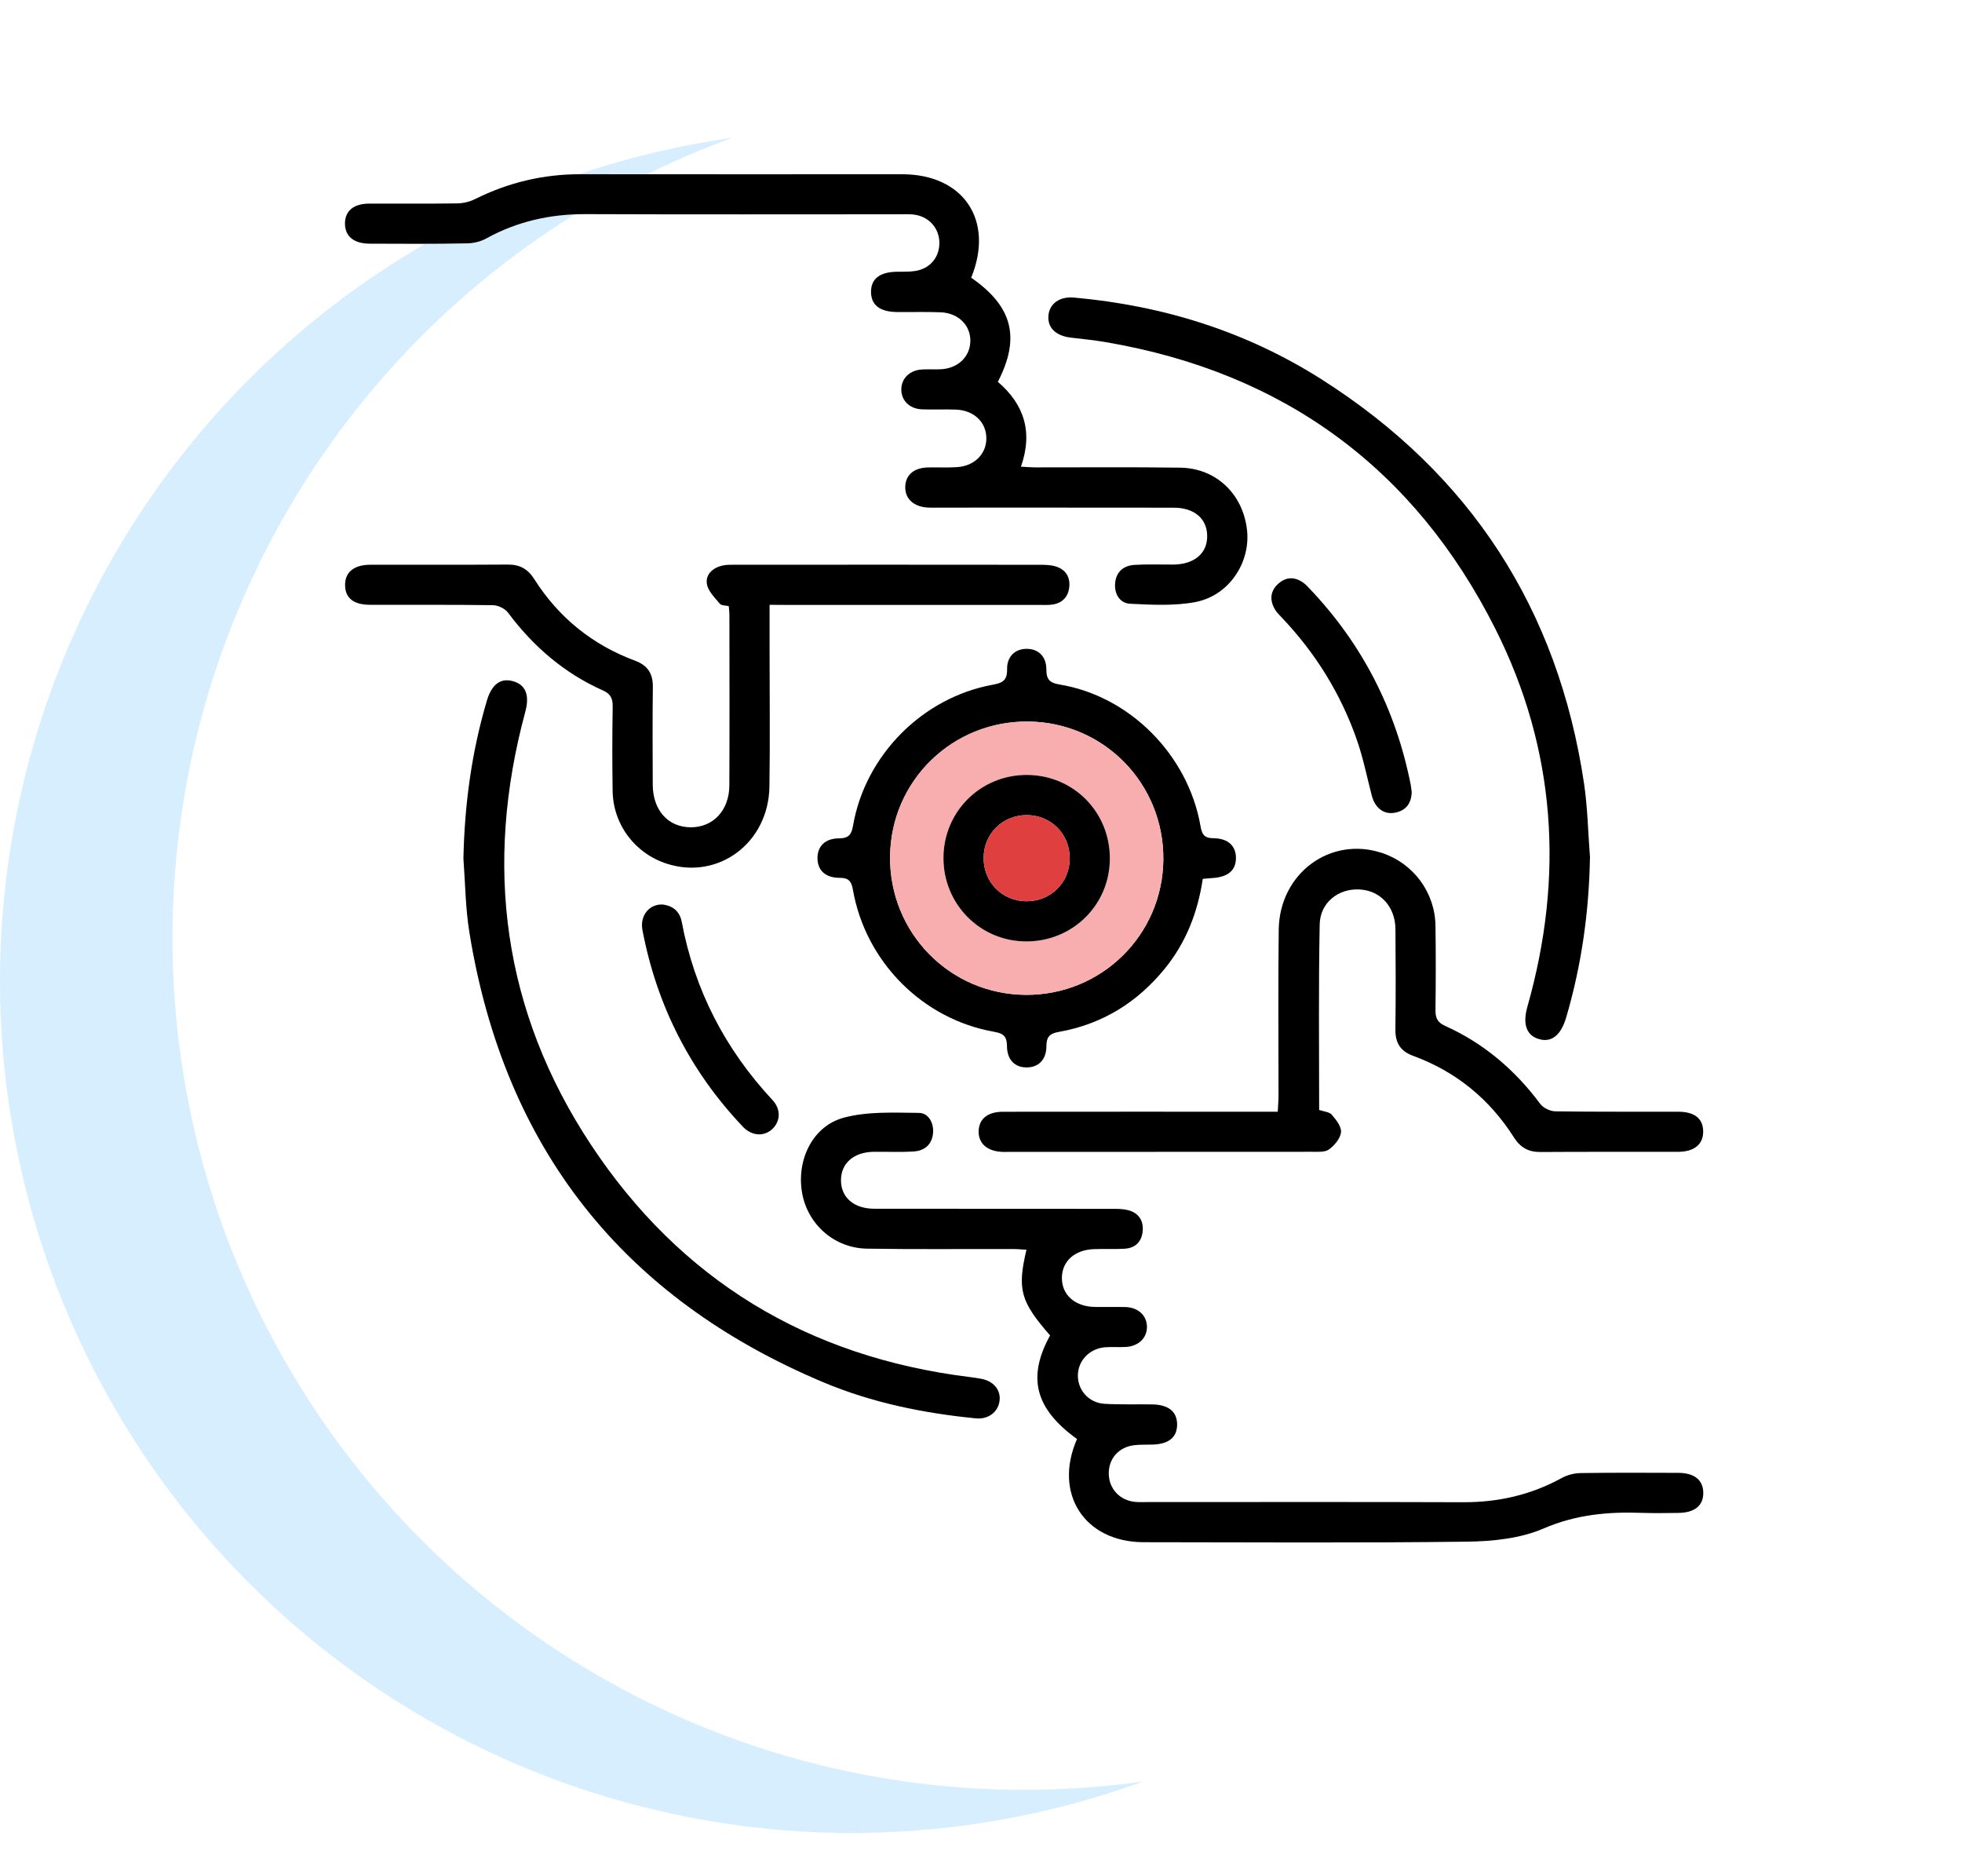 <svg width="91" height="87" viewBox="0 0 91 87" fill="none" xmlns="http://www.w3.org/2000/svg">
<circle cx="39.5" cy="45.5" r="39.5" fill="#D7EEFF"/>
<g filter="url(#filter0_d_2013_2)">
<circle cx="47.5" cy="39.5" r="39.5" fill="white"/>
</g>
<path d="M45.045 12.878C46.97 14.211 47.337 15.661 46.281 17.707C47.495 18.743 47.921 20.027 47.352 21.642C47.619 21.655 47.835 21.674 48.05 21.674C50.28 21.677 52.51 21.655 54.738 21.687C56.398 21.709 57.647 22.903 57.837 24.566C58.013 26.09 56.997 27.626 55.436 27.921C54.458 28.104 53.424 28.047 52.419 27.998C51.943 27.975 51.68 27.549 51.72 27.054C51.762 26.526 52.104 26.229 52.614 26.196C53.211 26.159 53.811 26.184 54.411 26.181C55.397 26.174 56.004 25.659 55.991 24.841C55.979 24.046 55.389 23.543 54.433 23.543C50.8 23.538 47.166 23.54 43.533 23.54C43.367 23.54 43.204 23.548 43.038 23.538C42.371 23.5 41.97 23.126 41.987 22.566C42.005 22.024 42.386 21.694 43.035 21.677C43.489 21.665 43.945 21.694 44.398 21.662C45.201 21.608 45.751 21.047 45.748 20.326C45.748 19.576 45.169 19.023 44.331 18.994C43.816 18.976 43.298 19.001 42.782 18.984C42.205 18.966 41.814 18.595 41.804 18.082C41.794 17.569 42.175 17.175 42.745 17.135C43.033 17.115 43.323 17.138 43.613 17.125C44.41 17.096 44.983 16.563 45.005 15.839C45.03 15.096 44.458 14.514 43.627 14.482C42.946 14.454 42.265 14.479 41.583 14.469C40.795 14.459 40.392 14.13 40.399 13.52C40.406 12.935 40.798 12.626 41.551 12.603C41.839 12.596 42.131 12.611 42.416 12.571C43.139 12.475 43.598 11.917 43.568 11.203C43.538 10.532 43.04 10.014 42.351 9.947C42.146 9.927 41.94 9.937 41.732 9.937C36.88 9.937 32.029 9.95 27.178 9.93C25.53 9.922 23.991 10.264 22.547 11.062C22.289 11.203 21.965 11.28 21.67 11.285C20.161 11.315 18.654 11.307 17.148 11.3C16.412 11.298 16.006 10.961 16 10.376C15.996 9.786 16.397 9.444 17.125 9.442C18.488 9.437 19.851 9.452 21.214 9.432C21.489 9.427 21.786 9.355 22.031 9.234C23.573 8.463 25.198 8.077 26.922 8.079C31.898 8.086 36.873 8.081 41.848 8.081C44.69 8.081 46.13 10.22 45.045 12.878Z" fill="black"/>
<path d="M49.953 66.732C48.003 65.325 47.634 63.875 48.704 61.928C47.331 60.355 47.173 59.797 47.609 57.954C47.383 57.941 47.173 57.921 46.96 57.921C44.71 57.916 42.46 57.941 40.211 57.904C38.684 57.879 37.443 56.764 37.197 55.288C36.945 53.779 37.691 52.218 39.14 51.829C40.243 51.534 41.457 51.598 42.621 51.608C43.052 51.611 43.31 52.052 43.278 52.522C43.241 53.05 42.906 53.36 42.398 53.395C41.781 53.437 41.159 53.407 40.542 53.412C39.603 53.422 39.004 53.937 39.006 54.735C39.006 55.528 39.603 56.051 40.547 56.053C44.222 56.058 47.896 56.053 51.571 56.058C51.816 56.058 52.071 56.056 52.307 56.115C52.792 56.234 53.038 56.578 53.001 57.074C52.961 57.57 52.671 57.874 52.166 57.907C51.692 57.936 51.217 57.909 50.741 57.926C49.846 57.956 49.259 58.486 49.252 59.254C49.244 60.045 49.854 60.59 50.776 60.607C51.251 60.615 51.725 60.6 52.2 60.612C52.782 60.63 53.176 60.989 53.196 61.499C53.216 62.032 52.815 62.433 52.208 62.463C51.898 62.48 51.588 62.456 51.279 62.475C50.538 62.523 49.988 63.1 49.993 63.801C49.998 64.485 50.511 65.057 51.231 65.099C51.972 65.142 52.718 65.114 53.459 65.127C54.202 65.142 54.596 65.469 54.596 66.058C54.596 66.65 54.212 66.968 53.459 66.99C53.172 67 52.879 66.983 52.594 67.02C51.868 67.111 51.402 67.664 51.427 68.375C51.45 69.049 51.94 69.572 52.631 69.646C52.815 69.666 53.003 69.656 53.189 69.656C58.082 69.656 62.974 69.646 67.867 69.663C69.493 69.668 71.011 69.324 72.439 68.538C72.696 68.397 73.021 68.313 73.316 68.311C74.822 68.288 76.329 68.296 77.838 68.301C78.581 68.303 78.985 68.625 79 69.207C79.014 69.817 78.603 70.154 77.828 70.159C77.27 70.164 76.713 70.176 76.155 70.156C74.587 70.1 73.093 70.233 71.591 70.882C70.513 71.348 69.227 71.477 68.031 71.492C63.035 71.554 58.04 71.522 53.043 71.517C50.302 71.512 48.843 69.269 49.953 66.732Z" fill="black"/>
<path d="M61.184 51.472C61.403 51.549 61.655 51.561 61.769 51.692C61.97 51.925 62.225 52.247 62.198 52.505C62.168 52.792 61.898 53.112 61.645 53.3C61.459 53.437 61.132 53.412 60.87 53.412C56.162 53.417 51.454 53.417 46.747 53.417C46.665 53.417 46.581 53.419 46.499 53.417C45.788 53.392 45.371 53.025 45.391 52.443C45.411 51.886 45.81 51.559 46.506 51.556C50.49 51.551 54.477 51.554 58.461 51.554C58.707 51.554 58.95 51.554 59.264 51.554C59.277 51.274 59.299 51.036 59.299 50.798C59.301 48.238 59.277 45.676 59.309 43.117C59.341 40.495 61.71 38.759 64.103 39.556C65.555 40.04 66.554 41.38 66.579 42.921C66.598 44.222 66.596 45.523 66.579 46.824C66.574 47.198 66.66 47.408 67.032 47.577C68.821 48.382 70.265 49.616 71.435 51.187C71.576 51.378 71.893 51.531 72.134 51.536C74.032 51.564 75.932 51.549 77.832 51.554C78.591 51.556 78.98 51.861 78.995 52.448C79.009 53.058 78.593 53.412 77.823 53.414C75.697 53.419 73.568 53.407 71.442 53.422C70.887 53.427 70.513 53.209 70.218 52.745C69.086 50.964 67.528 49.69 65.54 48.962C64.953 48.746 64.713 48.36 64.72 47.738C64.74 46.189 64.735 44.641 64.723 43.092C64.715 42.039 64.016 41.286 63.035 41.246C62.066 41.204 61.227 41.861 61.209 42.872C61.152 45.733 61.184 48.6 61.184 51.472Z" fill="black"/>
<path d="M35.694 28.047C35.694 28.788 35.694 29.445 35.694 30.101C35.694 32.227 35.719 34.355 35.687 36.481C35.647 39.081 33.328 40.812 30.949 40.059C29.455 39.586 28.439 38.245 28.414 36.677C28.395 35.376 28.395 34.075 28.417 32.775C28.422 32.401 28.333 32.182 27.966 32.019C26.172 31.219 24.735 29.982 23.563 28.411C23.422 28.223 23.102 28.067 22.864 28.064C20.966 28.037 19.066 28.052 17.165 28.047C16.405 28.045 16.018 27.74 16.006 27.153C15.991 26.543 16.405 26.191 17.178 26.189C19.304 26.184 21.432 26.196 23.558 26.181C24.113 26.176 24.487 26.392 24.782 26.858C25.914 28.642 27.48 29.905 29.46 30.641C30.047 30.859 30.288 31.246 30.28 31.865C30.26 33.372 30.27 34.881 30.275 36.387C30.28 37.569 30.981 38.355 32.027 38.364C33.07 38.374 33.823 37.586 33.828 36.424C33.841 33.781 33.833 31.139 33.831 28.496C33.831 28.374 33.813 28.253 33.801 28.109C33.647 28.072 33.456 28.084 33.387 27.997C33.154 27.715 32.844 27.418 32.788 27.088C32.713 26.64 33.058 26.33 33.509 26.226C33.707 26.181 33.917 26.189 34.123 26.189C38.831 26.186 43.538 26.186 48.246 26.191C48.492 26.191 48.749 26.199 48.977 26.271C49.426 26.412 49.644 26.759 49.594 27.224C49.545 27.685 49.265 27.973 48.799 28.037C48.596 28.064 48.387 28.052 48.179 28.052C44.277 28.052 40.374 28.052 36.472 28.052C36.246 28.047 36.023 28.047 35.694 28.047Z" fill="black"/>
<path d="M55.786 40.755C55.553 42.316 55.008 43.701 54.039 44.901C52.758 46.484 51.123 47.497 49.111 47.852C48.677 47.928 48.536 48.087 48.533 48.523C48.528 49.142 48.172 49.487 47.644 49.499C47.089 49.514 46.707 49.162 46.705 48.511C46.702 48.06 46.539 47.923 46.117 47.849C42.8 47.272 40.146 44.606 39.561 41.268C39.492 40.879 39.376 40.706 38.944 40.708C38.278 40.708 37.924 40.356 37.916 39.809C37.909 39.256 38.258 38.88 38.915 38.877C39.376 38.875 39.495 38.691 39.566 38.28C40.134 35.024 42.78 32.351 46.038 31.754C46.492 31.672 46.72 31.56 46.71 31.038C46.7 30.433 47.091 30.086 47.624 30.089C48.154 30.091 48.533 30.436 48.531 31.045C48.531 31.518 48.697 31.669 49.15 31.744C52.396 32.281 55.094 34.997 55.677 38.285C55.741 38.649 55.815 38.867 56.271 38.87C56.977 38.875 57.337 39.244 57.324 39.814C57.312 40.374 56.943 40.676 56.224 40.718C56.103 40.731 55.979 40.74 55.786 40.755ZM53.957 39.851C53.982 36.335 51.197 33.493 47.691 33.461C44.172 33.429 41.325 36.206 41.283 39.71C41.244 43.25 44.049 46.115 47.579 46.135C51.09 46.154 53.93 43.355 53.957 39.851Z" fill="black"/>
<path d="M73.745 39.739C73.703 42.274 73.356 44.757 72.64 47.188C72.404 47.988 71.978 48.342 71.416 48.196C70.806 48.038 70.608 47.51 70.843 46.682C72.553 40.656 72.174 34.762 69.359 29.167C65.615 21.726 59.555 17.284 51.316 15.871C50.769 15.777 50.214 15.72 49.661 15.656C48.985 15.576 48.593 15.21 48.625 14.667C48.66 14.092 49.131 13.738 49.82 13.8C53.933 14.169 57.788 15.366 61.279 17.581C68.195 21.969 72.266 28.243 73.472 36.347C73.636 37.467 73.656 38.607 73.745 39.739Z" fill="black"/>
<path d="M21.494 39.812C21.546 37.319 21.873 34.876 22.584 32.485C22.809 31.729 23.226 31.422 23.808 31.593C24.385 31.764 24.571 32.237 24.365 33.003C22.435 40.141 23.32 46.895 27.406 53.08C31.553 59.353 37.46 62.924 44.941 63.853C45.124 63.875 45.31 63.903 45.491 63.935C46.068 64.036 46.417 64.44 46.363 64.941C46.306 65.474 45.845 65.833 45.255 65.773C42.822 65.533 40.436 65.047 38.181 64.098C28.875 60.184 23.394 53.228 21.774 43.261C21.588 42.128 21.58 40.964 21.494 39.812Z" fill="black"/>
<path d="M65.476 36.727C65.464 37.252 65.213 37.592 64.695 37.688C64.18 37.785 63.774 37.468 63.625 36.893C63.402 36.038 63.229 35.163 62.941 34.333C62.195 32.185 61.019 30.287 59.45 28.637C59.336 28.518 59.215 28.399 59.133 28.26C58.888 27.839 58.905 27.425 59.274 27.083C59.641 26.744 60.05 26.734 60.454 27.026C60.57 27.111 60.667 27.22 60.766 27.324C63.196 29.886 64.735 32.906 65.426 36.365C65.451 36.484 65.459 36.608 65.476 36.727Z" fill="black"/>
<path d="M30.724 41.945C31.214 41.999 31.531 42.272 31.62 42.75C32.215 45.919 33.637 48.66 35.83 51.013C36.227 51.44 36.199 51.99 35.833 52.346C35.454 52.713 34.876 52.693 34.458 52.252C32.007 49.67 30.461 46.62 29.797 43.127C29.671 42.455 30.116 41.923 30.724 41.945Z" fill="black"/>
<path d="M53.956 39.851C53.931 43.355 51.09 46.152 47.579 46.132C44.048 46.112 41.243 43.248 41.283 39.707C41.322 36.204 44.172 33.426 47.69 33.459C51.196 33.493 53.981 36.335 53.956 39.851ZM43.758 39.777C43.751 41.922 45.448 43.645 47.584 43.657C49.734 43.669 51.459 41.982 51.479 39.846C51.498 37.666 49.794 35.939 47.623 35.936C45.477 35.934 43.765 37.636 43.758 39.777Z" fill="#F8AEAE"/>
<path d="M43.759 39.777C43.766 37.636 45.476 35.934 47.622 35.936C49.792 35.939 51.497 37.666 51.477 39.846C51.457 41.982 49.735 43.669 47.582 43.657C45.449 43.645 43.751 41.922 43.759 39.777ZM47.632 37.8C46.504 37.795 45.627 38.659 45.622 39.784C45.617 40.909 46.484 41.789 47.607 41.796C48.729 41.801 49.611 40.931 49.616 39.812C49.621 38.684 48.754 37.804 47.632 37.8Z" fill="black"/>
<path d="M47.632 37.8C48.754 37.805 49.621 38.684 49.616 39.809C49.611 40.929 48.729 41.801 47.607 41.794C46.484 41.789 45.617 40.909 45.622 39.782C45.627 38.66 46.504 37.795 47.632 37.8Z" fill="#E03F3F"/>
<defs>
<filter id="filter0_d_2013_2" x="4" y="0" width="87" height="87" filterUnits="userSpaceOnUse" color-interpolation-filters="sRGB">
<feFlood flood-opacity="0" result="BackgroundImageFix"/>
<feColorMatrix in="SourceAlpha" type="matrix" values="0 0 0 0 0 0 0 0 0 0 0 0 0 0 0 0 0 0 127 0" result="hardAlpha"/>
<feOffset dy="4"/>
<feGaussianBlur stdDeviation="2"/>
<feComposite in2="hardAlpha" operator="out"/>
<feColorMatrix type="matrix" values="0 0 0 0 0 0 0 0 0 0 0 0 0 0 0 0 0 0 0.06 0"/>
<feBlend mode="normal" in2="BackgroundImageFix" result="effect1_dropShadow_2013_2"/>
<feBlend mode="normal" in="SourceGraphic" in2="effect1_dropShadow_2013_2" result="shape"/>
</filter>
</defs>
</svg>
